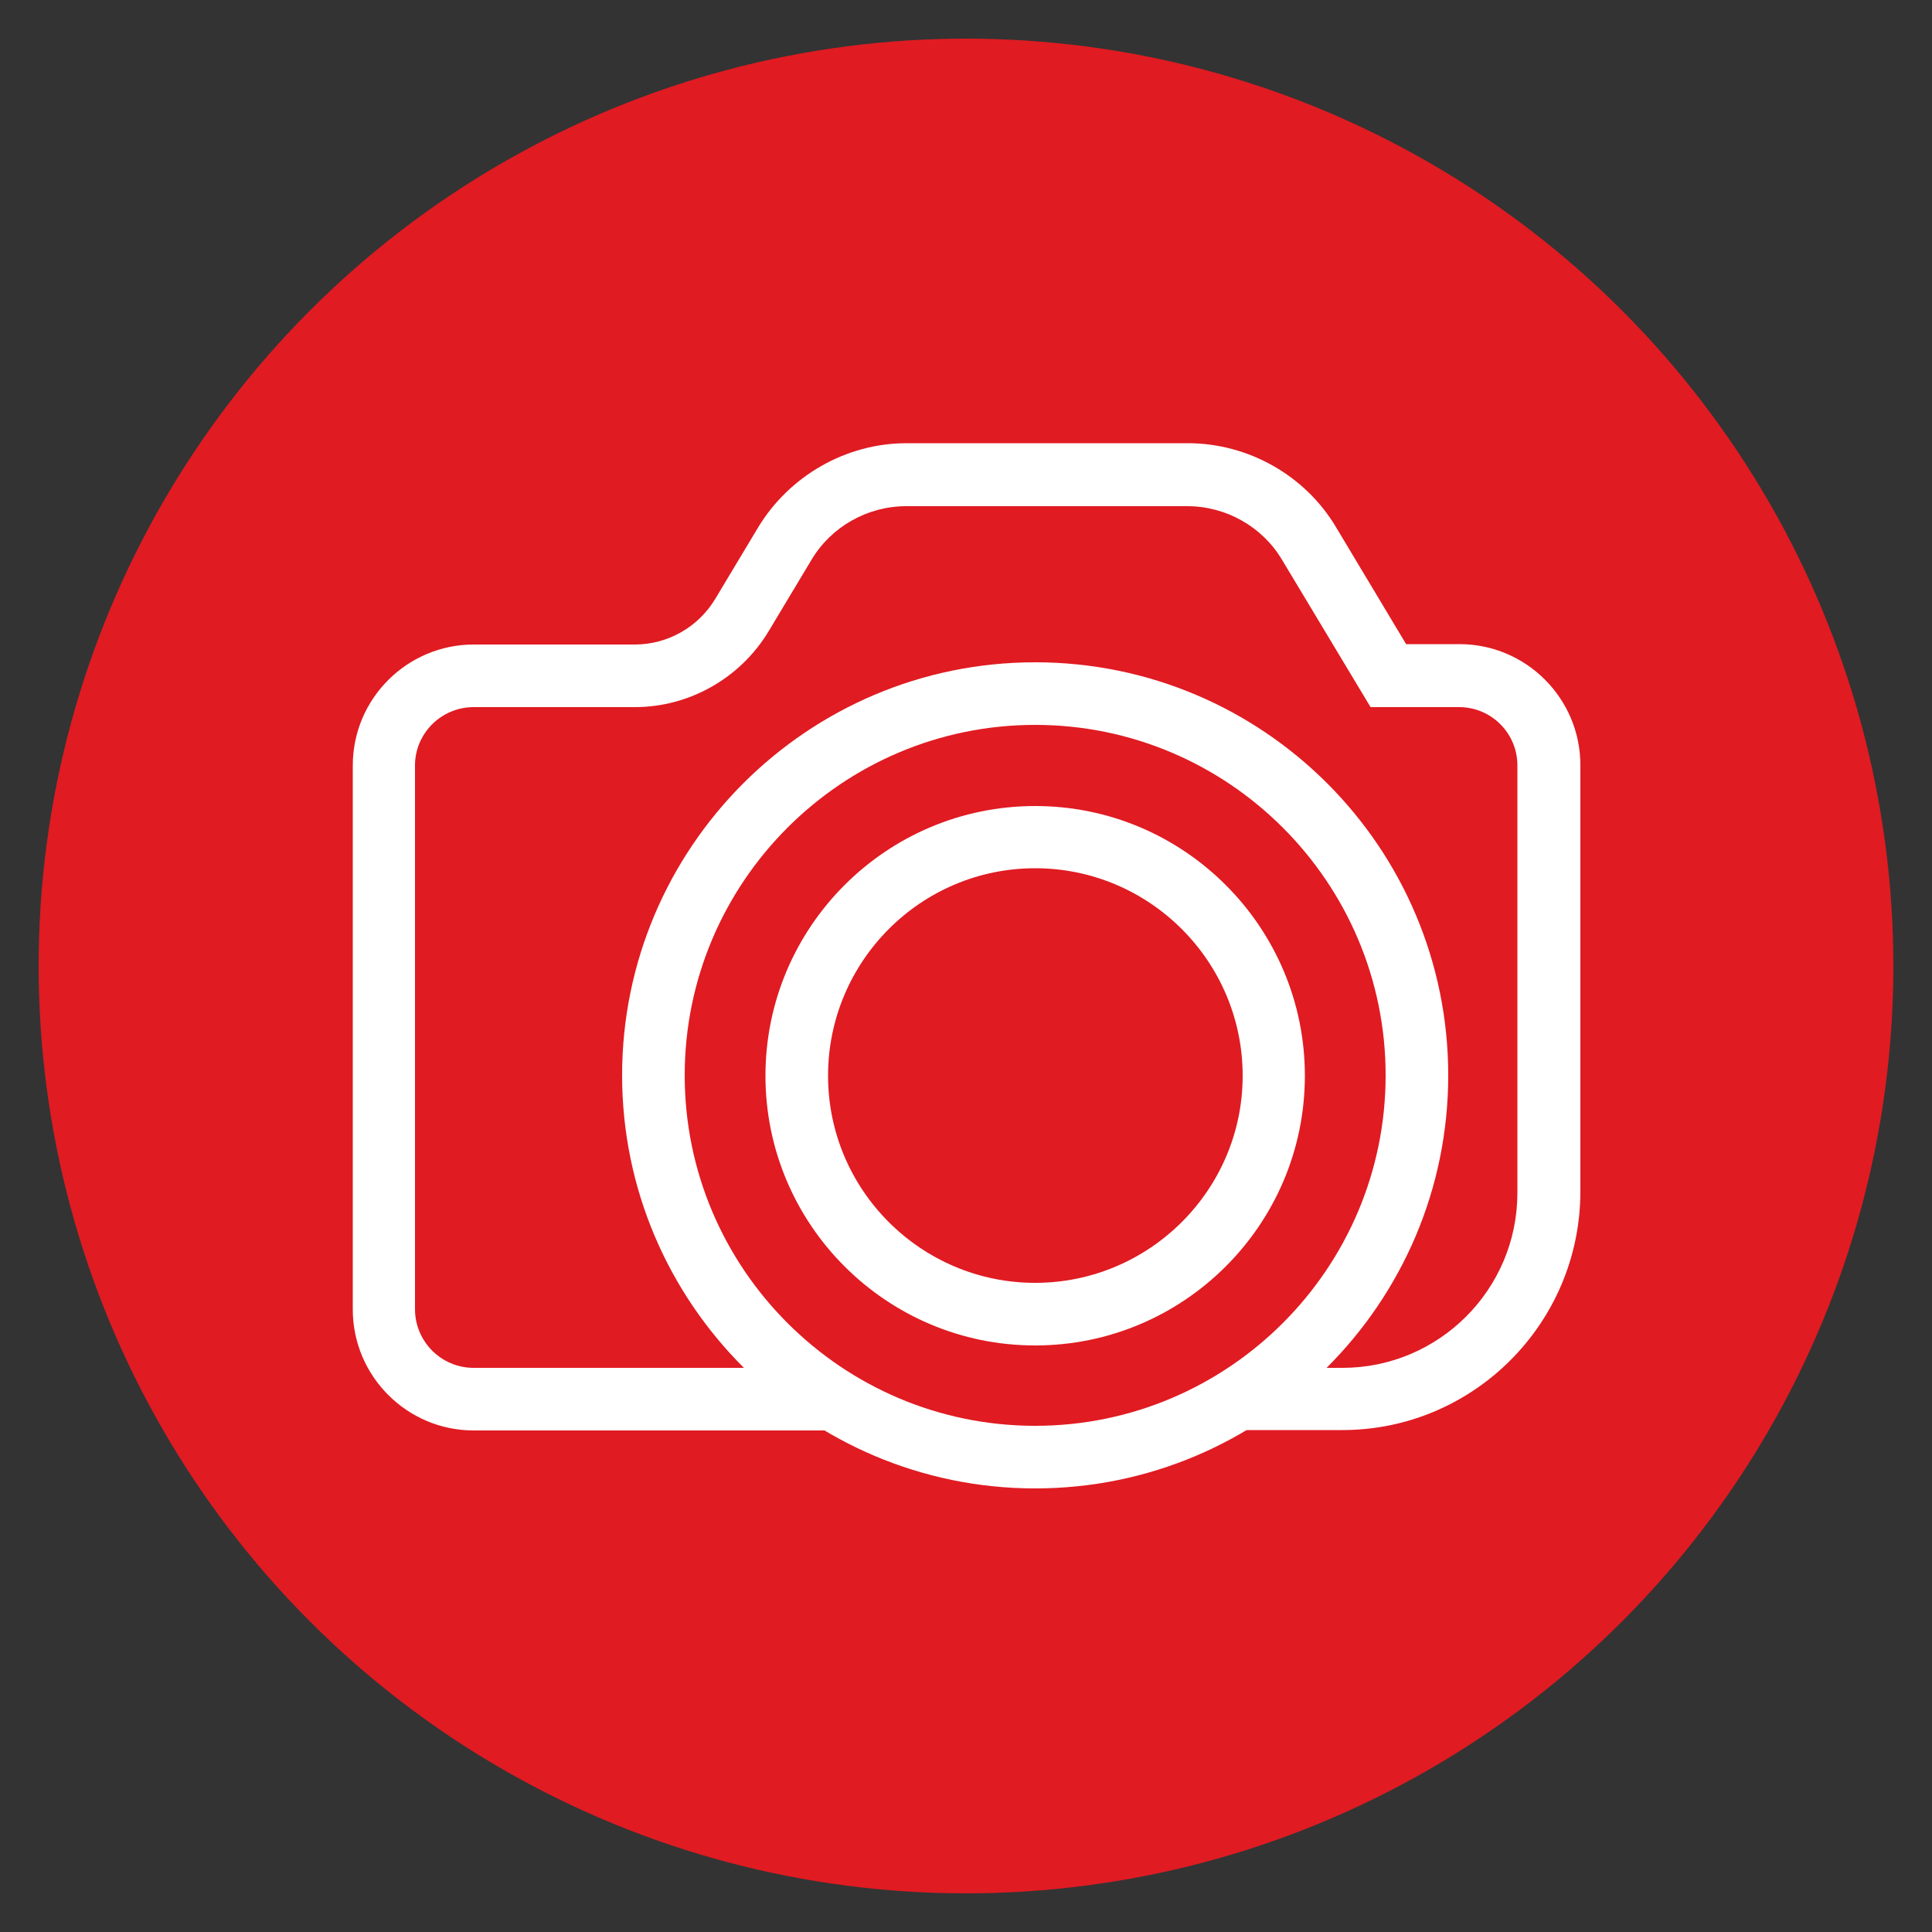 <svg xmlns="http://www.w3.org/2000/svg" xmlns:xlink="http://www.w3.org/1999/xlink" x="0px" y="0px" viewBox="0 0 50 50" style="enable-background:new 0 0 50 50;" xml:space="preserve">
<rect x="0" y="0" width="50" height="50" fill="#333333" stroke="none"/>
<style type="text/css">
	.st0{fill:#E01B22;}
	.st1{fill:#FFFFFF;}
	.st2{fill:none;stroke:#000000;stroke-width:2.146;stroke-miterlimit:10;}
	.st3{fill:#58595B;}
</style>
<g id="Capa_1">
	<g>
		<circle class="st0" cx="25" cy="25" r="24"></circle>
		<g>
			<g>
				<path class="st1" d="M34.74,37.01h-2.58V35.4h2.58c2.5,0,4.53-2.03,4.53-4.53V19.81c0-0.84-0.68-1.51-1.51-1.51h-2.29      l-2.29-3.81c-0.51-0.86-1.45-1.39-2.45-1.39h-7.28c-1,0-1.94,0.53-2.45,1.39l-1.11,1.85c-0.73,1.21-2.05,1.96-3.46,1.96h-4.17      c-0.84,0-1.52,0.68-1.52,1.51v14.07c0,0.84,0.68,1.52,1.52,1.52h9.36v1.62h-9.36c-1.73,0-3.13-1.41-3.13-3.13V19.81      c0-1.73,1.41-3.13,3.13-3.13h4.17c0.85,0,1.64-0.45,2.08-1.18l1.11-1.85c0.81-1.34,2.28-2.18,3.84-2.18h7.28      c1.56,0,3.04,0.83,3.84,2.18l1.81,3.02h1.38c1.73,0,3.13,1.41,3.13,3.13v11.05C40.89,34.25,38.13,37.01,34.74,37.01z"></path>
			</g>
			<g>
				<path class="st1" d="M26.79,38.52c-5.89,0-10.69-4.8-10.69-10.69c0-5.89,4.79-10.69,10.69-10.69s10.69,4.79,10.69,10.69      C37.48,33.73,32.68,38.52,26.79,38.52z M26.79,18.76c-5,0-9.07,4.07-9.07,9.07s4.07,9.07,9.07,9.07c5,0,9.07-4.07,9.07-9.07      S31.79,18.76,26.79,18.76z"></path>
			</g>
			<g>
				<path class="st1" d="M26.79,34.82c-3.85,0-6.98-3.13-6.98-6.98s3.13-6.98,6.98-6.98c3.85,0,6.98,3.13,6.98,6.98      S30.64,34.82,26.79,34.82z M26.79,22.47c-2.96,0-5.36,2.41-5.36,5.37c0,2.96,2.41,5.36,5.36,5.36c2.96,0,5.37-2.41,5.37-5.36      C32.16,24.88,29.75,22.47,26.79,22.47z"></path>
			</g>
		</g>
	</g>
	<g>
		<path class="st2" d="M123.42,40.86H93.58c-1.7,0-3.08-1.38-3.08-3.08V19.12c0-1.7,1.38-3.08,3.08-3.08h5.53    c1.5,0,2.9-0.79,3.67-2.08l1.47-2.45c0.88-1.47,2.47-2.36,4.18-2.36h9.66c1.71,0,3.3,0.9,4.18,2.36l2.72,4.53h2.43    c1.7,0,3.08,1.38,3.08,3.08v14.66C130.5,37.69,127.33,40.86,123.42,40.86z"></path>
		<circle class="st2" cx="112.88" cy="29.76" r="13.1"></circle>
		<circle class="st2" cx="112.88" cy="29.76" r="8.19"></circle>
	</g>
	<g>
		<g>
			<path class="st3" d="M-71.29-44.42c-0.51-1.87-0.34-3.66,0.5-5.37c0.1-0.21,0.22-0.41,0.34-0.61c-0.83-2.06-2.67-3.1-5.54-3.1     c-2.06,0-3.46,0.77-4.21,2.31c-0.74-1.61-2.28-2.4-4.6-2.36c-1.39,0.02-3.29,0.45-5.71,1.28v13.01h3.76v-10.33     c0.8-0.25,1.46-0.37,1.96-0.37c0.78,0,1.43,0.21,1.94,0.64c0.51,0.43,0.75,1.11,0.74,2.05v8.01h3.76v-7.94     c0-0.85,0.22-1.5,0.67-1.94c0.45-0.44,1-0.67,1.68-0.67c0.67-0.01,1.23,0.21,1.66,0.63c0.44,0.43,0.65,1.08,0.65,1.97v7.95h3.76     v-2.38C-70.56-42.43-71.01-43.36-71.29-44.42z"></path>
			<path class="st3" d="M-81.51-72.82c0,1.01,0,3.86,0,3.86c-0.65-0.16-1.31-0.24-1.99-0.24c-1.97,0-3.63,0.72-4.97,2.15     c-1.35,1.43-2.02,3.13-2.02,5.07c-0.02,1.89,0.62,3.54,1.92,4.94c1.3,1.4,3.05,2.1,5.26,2.1c1.94,0,3.78-0.33,5.51-1V-74.1     C-77.8-74.1-79.67-74.06-81.51-72.82z M-81.51-58.58c-0.38,0.07-0.98,0.12-1.8,0.15c-1.08,0-1.93-0.37-2.56-1.11     c-0.63-0.74-0.93-1.57-0.91-2.49c0.02-1.04,0.39-1.91,1.1-2.62c0.72-0.71,1.59-1.06,2.61-1.06c0.45,0,0.97,0.09,1.56,0.28V-58.58     z"></path>
			<path class="st3" d="M-72.58-68.17c0,0-1.74-0.08-3.71,1.25c0,0.98,0,11.77,0,11.77h3.71V-68.17z"></path>
			<path class="st3" d="M-81.54-28.38c-0.94-0.76-2.1-1.27-3.47-1.53c-0.02,0-0.12-0.01-0.31-0.04c-0.19-0.03-0.34-0.05-0.44-0.08     c-0.25-0.05-0.47-0.15-0.64-0.28c-0.18-0.14-0.27-0.29-0.27-0.45c0-0.3,0.17-0.53,0.52-0.69c0.35-0.16,0.71-0.24,1.09-0.24     c0.98,0,1.87,0.23,2.69,0.69l2-1.86c-1.38-1.55-2.94-2.32-4.67-2.32c-1.46,0-2.72,0.39-3.77,1.16c-1.05,0.77-1.57,1.82-1.57,3.15     c0.02,1.22,0.5,2.21,1.45,2.95c0.95,0.74,2.07,1.25,3.35,1.51c0.04,0,0.08,0.01,0.13,0.02c0.32,0.05,0.57,0.1,0.75,0.15     c0.18,0.05,0.37,0.16,0.56,0.33c0.2,0.17,0.3,0.39,0.3,0.65c0,0.31-0.18,0.56-0.54,0.77c-0.36,0.2-0.74,0.3-1.15,0.28     c-1.36-0.05-2.47-0.51-3.31-1.39l-2.03,2c1.35,1.92,3.13,2.88,5.34,2.88c0.62,0,1.23-0.08,1.83-0.25     c0.6-0.17,1.17-0.42,1.72-0.75c0.54-0.33,0.99-0.81,1.34-1.42c0.34-0.61,0.52-1.32,0.52-2.12     C-80.13-26.58-80.6-27.62-81.54-28.38z"></path>
			<path class="st3" d="M-47.21-32.33c-0.57-0.91-1.3-1.57-2.2-1.97c-0.89-0.41-1.91-0.66-3.05-0.76c-1.14-0.1-2.26-0.06-3.38,0.12     c-1.11,0.18-2.19,0.46-3.24,0.84v13.02h3.71v-10.5c0.56-0.23,1.16-0.36,1.78-0.39c0.63-0.03,1.21,0.05,1.74,0.23     c0.53,0.18,0.97,0.51,1.3,1c0.34,0.49,0.5,1.09,0.5,1.81v7.85h3.71v-7.87C-46.35-30.29-46.64-31.42-47.21-32.33z"></path>
			<path class="st3" d="M-75.6-34.1c0,0-1.74-0.08-3.71,1.25c0,0.98,0,11.77,0,11.77h3.71V-34.1z"></path>
			<path class="st3" d="M-62-33.17c-1.37-1.34-3.11-2.01-5.21-2.01c-2.09,0-3.84,0.67-5.23,2.01c-1.39,1.34-2.09,3.08-2.09,5.23     c0,2.1,0.7,3.83,2.11,5.19c1.41,1.37,3.14,2.05,5.21,2.05c2.07,0,3.8-0.68,5.18-2.05c1.39-1.36,2.08-3.09,2.08-5.19     C-59.94-30.09-60.63-31.83-62-33.17z M-64.73-25.2c-0.72,0.67-1.55,1-2.48,1c-0.92,0-1.75-0.34-2.49-1.02     c-0.74-0.68-1.12-1.59-1.12-2.73c0-1.18,0.37-2.1,1.12-2.76c0.75-0.66,1.58-0.99,2.49-0.99c0.95,0,1.78,0.32,2.49,0.96     c0.71,0.64,1.07,1.57,1.07,2.78C-63.65-26.78-64.01-25.87-64.73-25.2z"></path>
			<path class="st3" d="M-77.45-38.72c1.08,0,1.96,0.88,1.96,1.96c0,1.08-0.88,1.96-1.96,1.96c-1.08,0-1.96-0.88-1.96-1.96     C-79.41-37.84-78.53-38.72-77.45-38.72z"></path>
			<path class="st3" d="M-74.53-73.5c1.08,0,1.96,0.88,1.96,1.96c0,1.08-0.88,1.96-1.96,1.96c-1.08,0-1.96-0.88-1.96-1.96     C-76.49-72.62-75.61-73.5-74.53-73.5z"></path>
			<path class="st3" d="M-48.09-50.66c-0.58-0.92-1.32-1.59-2.23-2c-0.91-0.41-1.94-0.67-3.09-0.77c-1.16-0.1-2.3-0.06-3.42,0.12     c-1.13,0.18-2.22,0.47-3.29,0.85v0.47c0.23,0.19,0.44,0.4,0.64,0.61c0.08,0.09,0.15,0.18,0.22,0.27     c0.14,0.17,0.27,0.34,0.39,0.52c0.06,0.09,0.12,0.18,0.17,0.27c0.16,0.28,0.31,0.56,0.44,0.87c0.52,1.29,0.04,2.95-2.17,3.7     c-1.58,0.53-6.82,1.85-6.82,1.85c0.42,0.8,1.08,1.3,1.96,1.51c0.88,0.21,1.78,0.13,2.7-0.27c0.92-0.39,1.65-1,2.2-1.84l2.53,1.25     c-0.14,0.28-0.3,0.55-0.46,0.8c-0.03,0.04-0.06,0.08-0.09,0.13c-0.14,0.22-0.29,0.42-0.45,0.62c-0.02,0.02-0.04,0.05-0.06,0.07     c-0.17,0.21-0.35,0.41-0.54,0.59c-0.01,0.01-0.01,0.01-0.02,0.02c-0.2,0.2-0.42,0.38-0.64,0.55v1.2h3.76V-49.9     c0.57-0.24,1.17-0.37,1.81-0.4c0.63-0.03,1.22,0.05,1.77,0.23c0.54,0.18,0.98,0.52,1.32,1.01c0.34,0.49,0.51,1.11,0.51,1.84v7.96     h3.76v-7.98C-47.21-48.59-47.51-49.73-48.09-50.66z"></path>
			<path class="st3" d="M-67.33-48.69c0.51-0.55,1.16-0.93,1.94-1.15c0.76-0.21,1.48-0.2,2.15,0.02c0.34,0.11,0.63,0.28,0.89,0.52     c0.26,0.24,0.35,1-1.01,1.35c-1.37,0.35-4.64,1.27-4.64,1.27C-68.07-47.47-67.85-48.14-67.33-48.69z"></path>
			<path class="st3" d="M-63.68-39.11c-0.8,0.36-1.54,0.75-1.97,1.14c-0.52,0.47-0.71,1.11-0.75,1.67c1.8,0.61,5.01,0.03,5.79-0.4     c1.12-0.61,1.53-4.68,0.87-4.07C-60.74-39.82-62.39-39.23-63.68-39.11z"></path>
			<g>
				<path class="st3" d="M-88.16,8.26h-0.02c-0.25,0.45-0.82,0.81-1.54,0.81c-1.12,0-2-0.9-2-2.1c0-1.21,0.84-2.1,2.1-2.1      c0.58,0,1.07,0.26,1.43,0.68h0.02V2.51h0.67v6.45h-0.67V8.26z M-89.58,5.48c-0.86,0-1.42,0.65-1.42,1.48s0.55,1.48,1.42,1.48      c0.86,0,1.42-0.65,1.42-1.48S-88.72,5.48-89.58,5.48z"></path>
				<path class="st3" d="M-86.21,2.92c0.27,0,0.49,0.22,0.49,0.49c0,0.28-0.2,0.49-0.49,0.49s-0.49-0.2-0.49-0.49      C-86.7,3.15-86.49,2.92-86.21,2.92z M-86.55,4.97h0.67v3.99h-0.67V4.97z"></path>
				<path class="st3" d="M-84.82,7.92c0.26,0.32,0.55,0.54,1.02,0.54c0.42,0,0.88-0.18,0.88-0.61c0-0.43-0.43-0.54-0.85-0.63      c-0.76-0.17-1.41-0.33-1.41-1.16c0-0.78,0.75-1.18,1.49-1.18c0.56,0,1.08,0.21,1.36,0.73l-0.55,0.37      c-0.17-0.28-0.45-0.48-0.84-0.48c-0.37,0-0.78,0.18-0.78,0.55c0,0.33,0.48,0.48,1.01,0.58c0.71,0.14,1.31,0.39,1.31,1.19      c0,0.9-0.8,1.25-1.6,1.25c-0.67,0-1.16-0.18-1.55-0.74L-84.82,7.92z"></path>
				<path class="st3" d="M-78.04,8.24c-0.47,0.61-1.03,0.83-1.77,0.83c-1.25,0-2.02-0.94-2.02-2.1c0-1.24,0.87-2.1,2.05-2.1      c1.13,0,1.89,0.77,1.89,2.09v0.21h-3.23c0.05,0.69,0.58,1.28,1.31,1.28c0.57,0,0.96-0.2,1.27-0.61L-78.04,8.24z M-78.61,6.61      c-0.03-0.67-0.47-1.13-1.2-1.13c-0.73,0-1.22,0.45-1.31,1.13H-78.61z"></path>
				<path class="st3" d="M-77.2,5.92c0-0.37-0.03-0.68-0.03-0.95h0.63c0,0.21,0.02,0.44,0.02,0.66h0.02      c0.18-0.39,0.67-0.76,1.33-0.76c1.05,0,1.52,0.67,1.52,1.63v2.47h-0.67v-2.4c0-0.67-0.29-1.08-0.91-1.08      c-0.86,0-1.24,0.62-1.24,1.54v1.95h-0.67V5.92z M-76.89,3.91c0.07-0.44,0.35-0.89,0.85-0.89c0.26,0,0.49,0.1,0.72,0.2      c0.17,0.07,0.28,0.14,0.46,0.14c0.23,0,0.35-0.17,0.41-0.38h0.41c-0.07,0.44-0.29,0.89-0.79,0.89c-0.24,0-0.48-0.09-0.69-0.18      c-0.17-0.07-0.37-0.16-0.56-0.16c-0.21,0-0.34,0.19-0.39,0.38H-76.89z"></path>
				<path class="st3" d="M-70.9,4.87c1.23,0,2.13,0.85,2.13,2.1c0,1.25-0.9,2.1-2.13,2.1c-1.23,0-2.13-0.85-2.13-2.1      C-73.03,5.72-72.13,4.87-70.9,4.87z M-70.9,8.45c0.86,0,1.42-0.65,1.42-1.48s-0.55-1.48-1.42-1.48c-0.86,0-1.42,0.65-1.42,1.48      S-71.76,8.45-70.9,8.45z"></path>
				<path class="st3" d="M-66.06,6.1h1.95V4.15h0.56V6.1h1.95v0.56h-1.95v1.95h-0.56V6.66h-1.95V6.1z"></path>
				<path class="st3" d="M-58.33,5.54h-0.87V4.97h0.87v-0.9c0-0.97,0.34-1.66,1.42-1.66c0.17,0,0.38,0.03,0.51,0.1l-0.09,0.6      c-0.15-0.05-0.3-0.09-0.45-0.09c-0.69,0-0.72,0.5-0.72,1.19v0.75h0.97v0.56h-0.97v3.43h-0.67V5.54z"></path>
				<path class="st3" d="M-54.42,4.87c1.23,0,2.13,0.85,2.13,2.1c0,1.25-0.9,2.1-2.13,2.1c-1.23,0-2.13-0.85-2.13-2.1      C-56.55,5.72-55.65,4.87-54.42,4.87z M-54.42,8.45c0.86,0,1.42-0.65,1.42-1.48s-0.55-1.48-1.42-1.48s-1.42,0.65-1.42,1.48      S-55.28,8.45-54.42,8.45z"></path>
				<path class="st3" d="M-49.41,5.54h-1.18v2c0,0.51,0.01,0.92,0.6,0.92c0.2,0,0.41-0.04,0.59-0.14l0.03,0.61      c-0.23,0.1-0.53,0.14-0.78,0.14c-0.95,0-1.1-0.51-1.1-1.34V5.54h-0.87V4.97h0.87V3.84h0.67v1.13h1.18V5.54z"></path>
				<path class="st3" d="M-47.03,4.87c1.23,0,2.13,0.85,2.13,2.1c0,1.25-0.9,2.1-2.13,2.1c-1.23,0-2.13-0.85-2.13-2.1      C-49.16,5.72-48.26,4.87-47.03,4.87z M-47.03,8.45c0.86,0,1.42-0.65,1.42-1.48s-0.55-1.48-1.42-1.48s-1.42,0.65-1.42,1.48      S-47.89,8.45-47.03,8.45z"></path>
			</g>
			<path class="st0" d="M-66.9-14.2c-1.37-1.34-3.11-2.01-5.21-2.01c-2.09,0-3.84,0.67-5.23,2.01c-1.39,1.34-2.09,3.08-2.09,5.23     c0,2.1,0.7,3.83,2.11,5.19c1.41,1.37,3.14,2.05,5.21,2.05c2.07,0,3.79-0.68,5.18-2.05c1.39-1.36,2.08-3.09,2.08-5.19     C-64.85-11.12-65.53-12.86-66.9-14.2z M-69.63-6.23c-0.72,0.67-1.55,1-2.48,1c-0.92,0-1.75-0.34-2.49-1.02     c-0.75-0.68-1.12-1.59-1.12-2.73c0-1.18,0.37-2.1,1.12-2.76c0.75-0.66,1.58-0.99,2.49-0.99c0.95,0,1.78,0.32,2.49,0.96     c0.71,0.64,1.07,1.57,1.07,2.78C-68.55-7.82-68.91-6.9-69.63-6.23z"></path>
			<path class="st0" d="M-55.44-9.41c-0.94-0.76-2.1-1.27-3.47-1.53c-0.02,0-0.12-0.01-0.31-0.04c-0.19-0.03-0.34-0.05-0.44-0.08     c-0.25-0.05-0.46-0.15-0.64-0.28c-0.18-0.14-0.27-0.29-0.27-0.45c0-0.3,0.17-0.53,0.52-0.69c0.35-0.16,0.71-0.24,1.09-0.24     c0.98,0,1.87,0.23,2.69,0.69l2-1.86c-1.38-1.55-2.94-2.32-4.67-2.32c-1.46,0-2.72,0.39-3.77,1.16c-1.05,0.77-1.57,1.82-1.57,3.15     c0.02,1.22,0.5,2.21,1.45,2.95c0.95,0.74,2.07,1.25,3.36,1.51c0.04,0,0.08,0.01,0.13,0.02c0.32,0.05,0.57,0.1,0.75,0.15     c0.18,0.05,0.37,0.16,0.56,0.33c0.2,0.17,0.29,0.39,0.29,0.65c0,0.31-0.18,0.56-0.54,0.77c-0.36,0.2-0.74,0.3-1.15,0.28     c-1.36-0.05-2.47-0.51-3.31-1.39l-2.03,2c1.35,1.92,3.13,2.88,5.34,2.88c0.62,0,1.23-0.08,1.83-0.25     c0.6-0.17,1.17-0.42,1.72-0.75c0.54-0.33,0.99-0.81,1.33-1.42c0.35-0.61,0.52-1.32,0.52-2.12C-54.02-7.62-54.49-8.65-55.44-9.41z     "></path>
			<path class="st0" d="M-84.02-19.78c0,1.01,0,3.86,0,3.86c-0.65-0.16-1.31-0.24-1.99-0.24c-1.97,0-3.63,0.72-4.97,2.15     C-92.33-12.58-93-10.88-93-8.94C-93.02-7.04-92.38-5.4-91.08-4c1.3,1.4,3.05,2.1,5.26,2.1c1.94,0,3.78-0.33,5.51-1v-18.16     C-80.31-21.06-82.18-21.02-84.02-19.78z M-84.02-5.54c-0.38,0.07-0.98,0.12-1.8,0.15c-1.08,0-1.93-0.37-2.56-1.11     c-0.63-0.74-0.93-1.57-0.91-2.49c0.02-1.04,0.39-1.91,1.1-2.62c0.72-0.71,1.59-1.06,2.61-1.06c0.45,0,0.97,0.09,1.56,0.28V-5.54z     "></path>
		</g>
	</g>
</g>
<g id="Capa_2">
</g>
</svg>